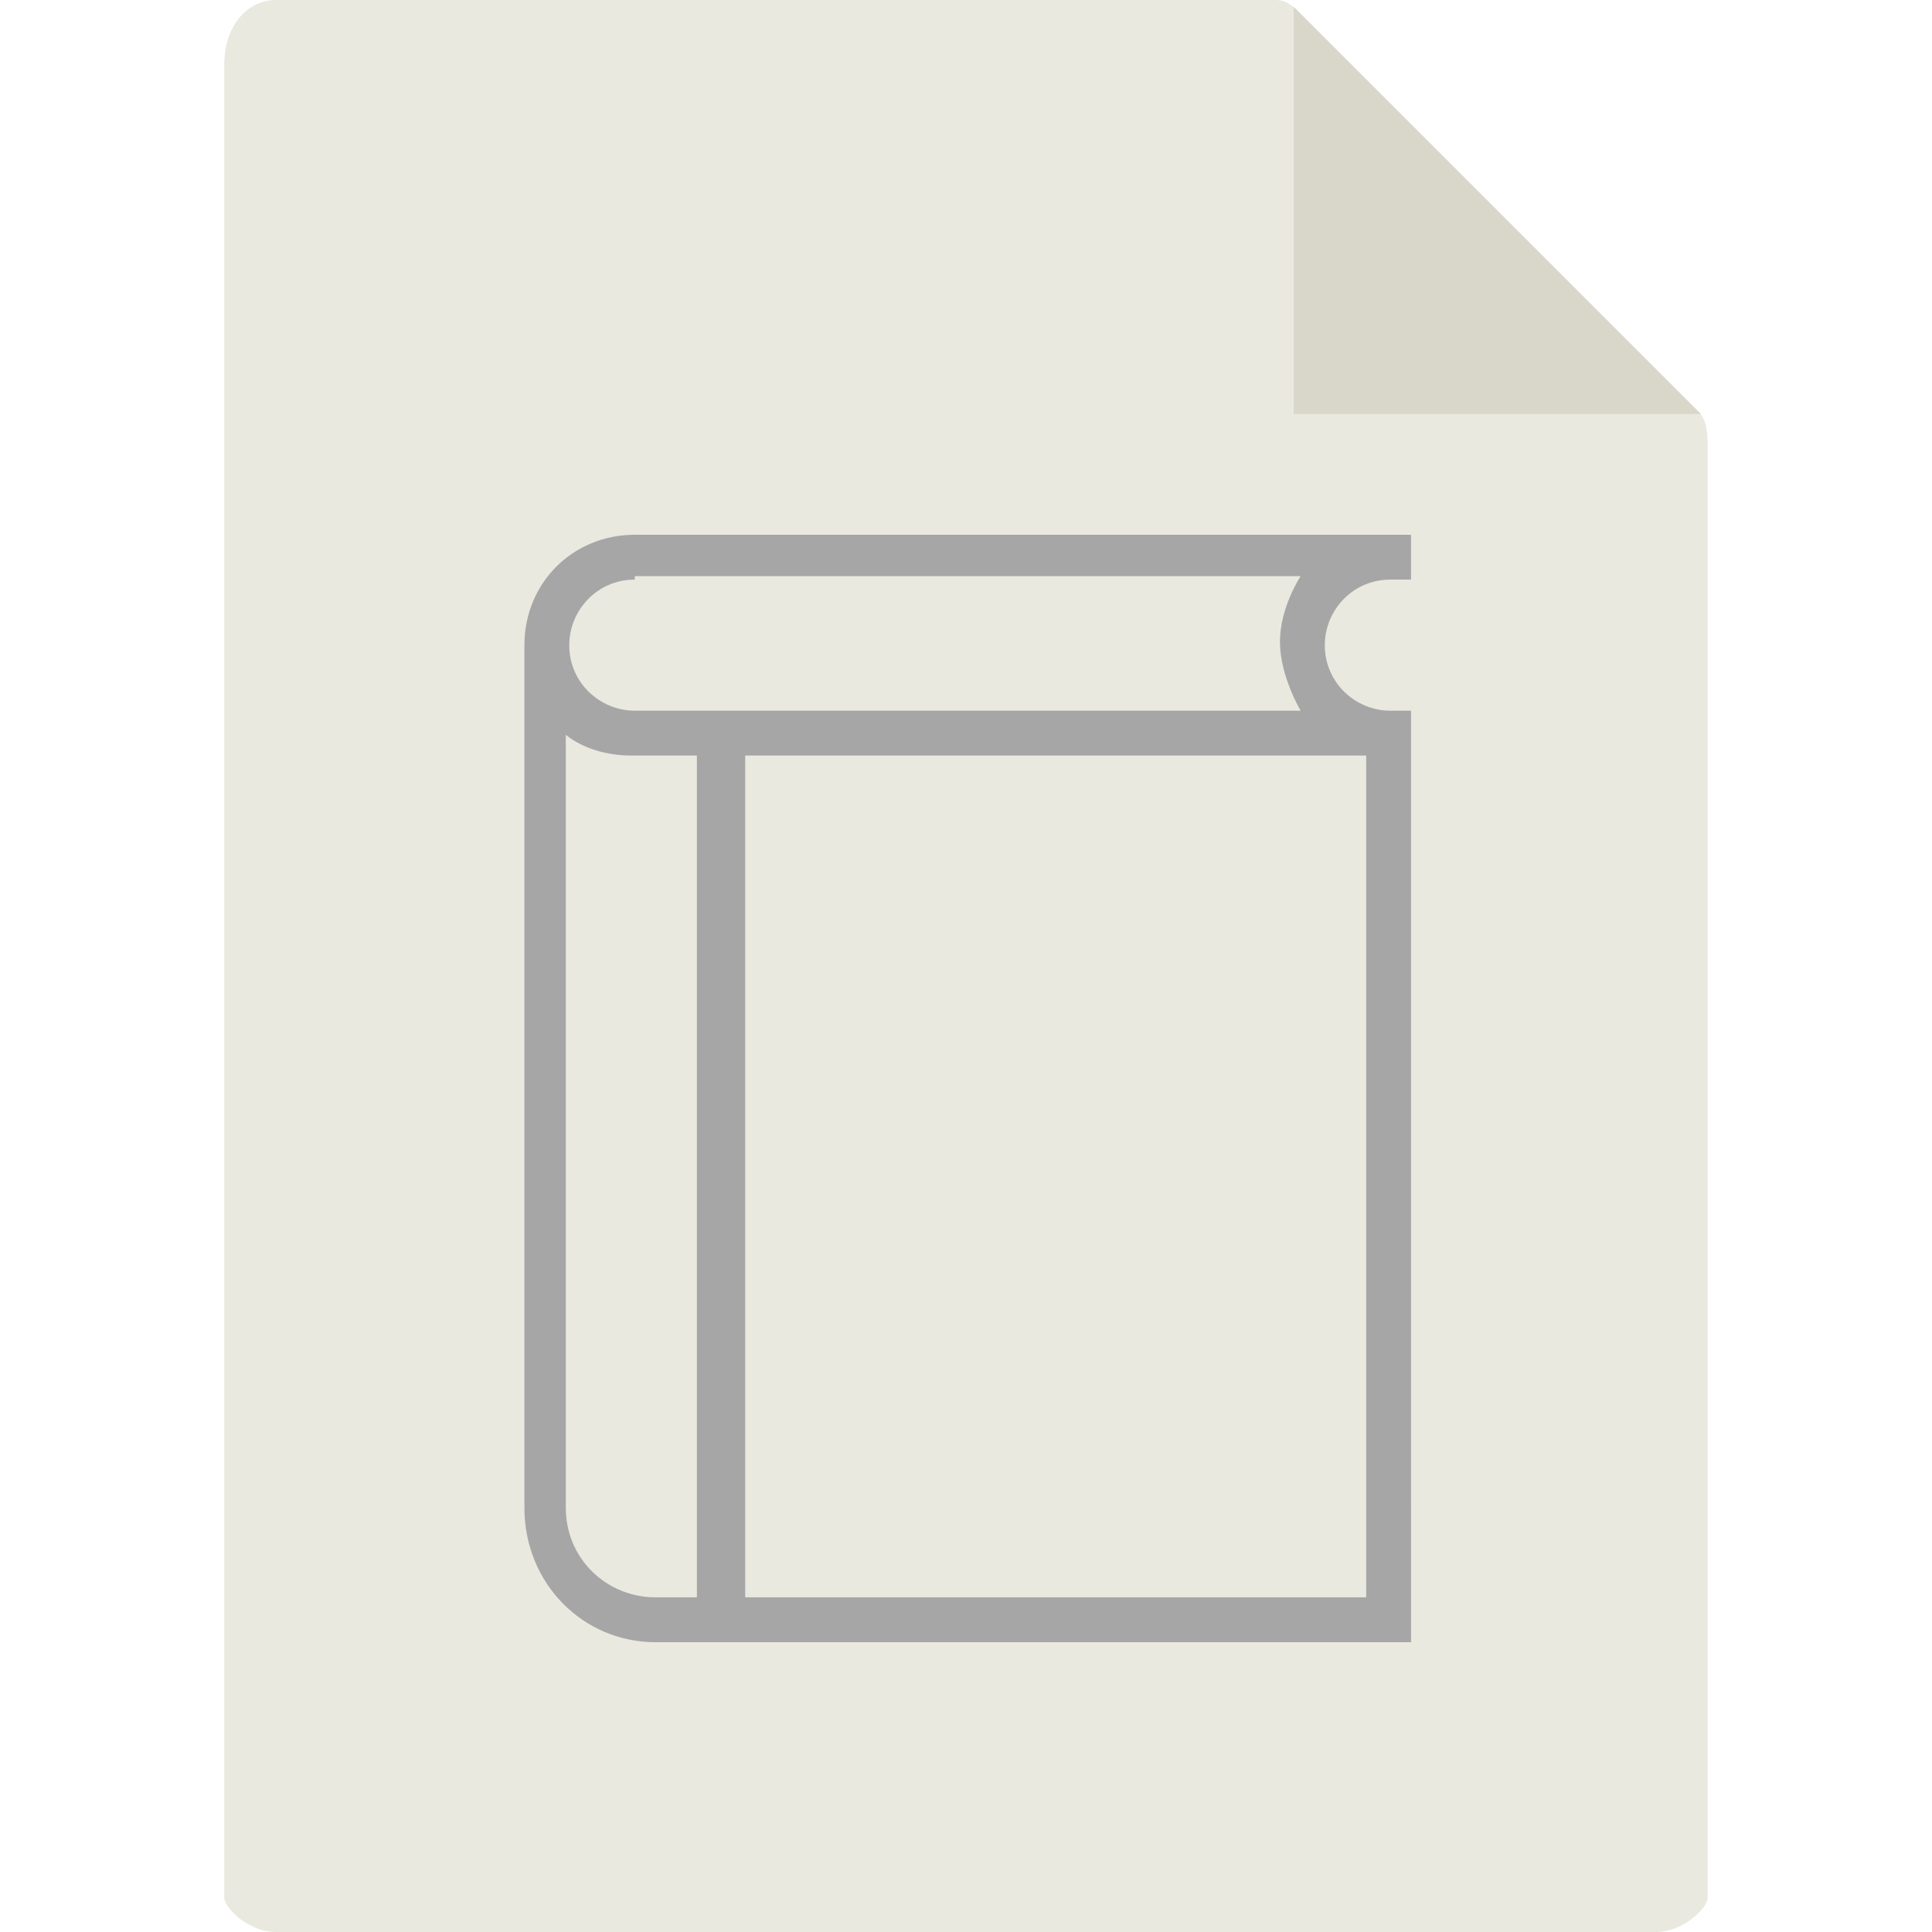 <?xml version="1.0" encoding="utf-8"?>
<!-- Generator: Adobe Illustrator 25.4.1, SVG Export Plug-In . SVG Version: 6.00 Build 0)  -->
<svg version="1.1" id="Capa_1" xmlns="http://www.w3.org/2000/svg" xmlns:xlink="http://www.w3.org/1999/xlink" x="0px" y="0px"
	 viewBox="0 0 56 56" style="enable-background:new 0 0 56 56;" xml:space="preserve">
<style type="text/css">
	.st0{fill:#E9E9E0;}
	.st1{fill:#D9D7CA;}
	.st2{fill-rule:evenodd;clip-rule:evenodd;fill:#A6A6A6;}
</style>
<g>
	<path class="st0" d="M37,0H8C7.2,0,6.5,0.7,6.5,1.9V55c0,0.3,0.7,1,1.5,1H48c0.8,0,1.5-0.7,1.5-1V13c0-0.7-0.1-0.9-0.3-1.1
		L37.6,0.3C37.4,0.1,37.2,0,37,0z"/>
	<polygon class="st1" points="37.5,0.2 37.5,12 49.3,12 	"/>
</g>
<g id="Page-1">
	<g id="icon-30-book">
		<path id="book" class="st2" d="M29.3,21.9h10.3v24.4h-18V21.9H29.3L29.3,21.9z M40.8,47.6H19c-2.1,0-3.8-1.7-3.8-3.9v-25
			c0-1.8,1.4-3.2,3.2-3.2h22.5v1.3h-0.6c-1.1,0-1.9,0.9-1.9,1.9c0,1.1,0.9,1.9,1.9,1.9h0.6V47.6L40.8,47.6z M20.3,46.3H19
			c-1.4,0-2.6-1.1-2.6-2.6V21.3c0.5,0.4,1.2,0.6,1.9,0.6h1.9V46.3L20.3,46.3z M18.4,16.8c-1.1,0-1.9,0.9-1.9,1.9
			c0,1.1,0.9,1.9,1.9,1.9h19.3c0,0-0.6-1-0.6-2s0.6-1.9,0.6-1.9H18.4L18.4,16.8z"/>
	</g>
</g>
</svg>
